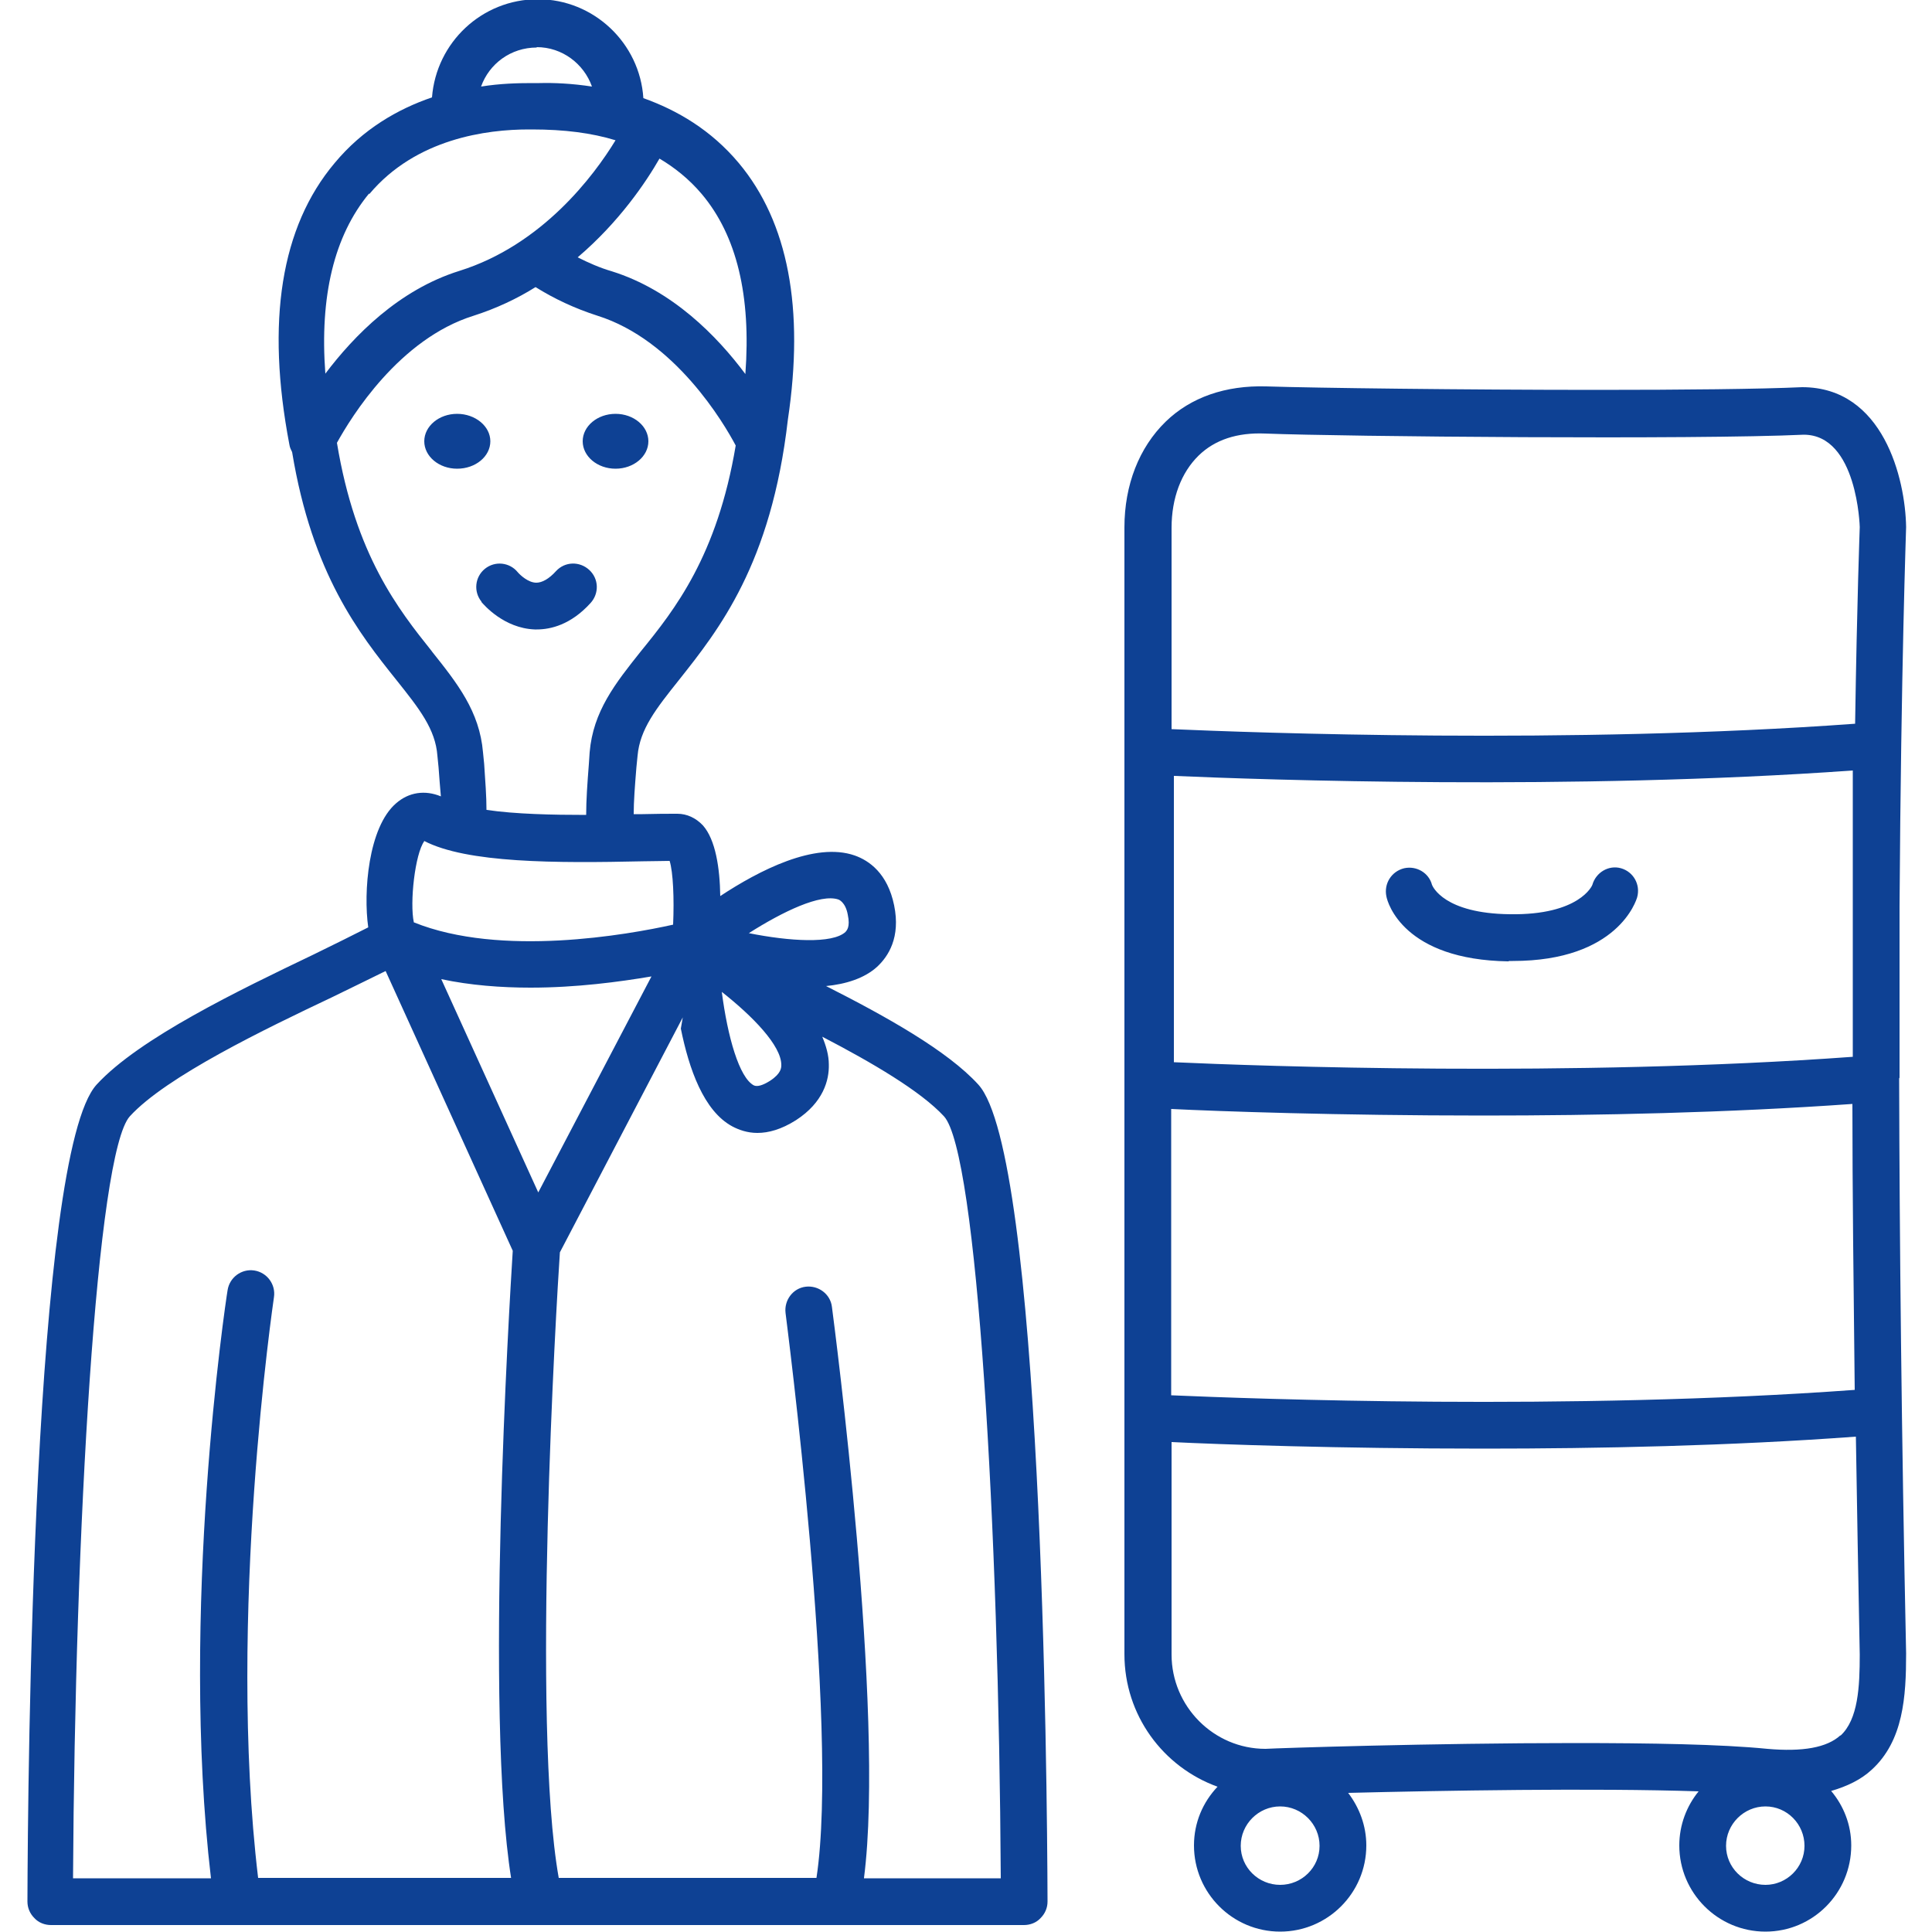 <?xml version="1.0" encoding="UTF-8"?><svg id="Piktogramme" xmlns="http://www.w3.org/2000/svg" viewBox="0 0 50 50"><path d="M21.37,25.52c.52-.05,1-.2,1.33-.5,.29-.27,.61-.76,.44-1.59-.17-.83-.65-1.16-1.02-1.29-1.03-.36-2.48,.39-3.48,1.05-.01-.72-.12-1.46-.45-1.83-.18-.19-.41-.3-.66-.3s-.55,0-.9,.01c-.07,0-.15,0-.23,0,0-.33,.03-.72,.07-1.21l.03-.3c.06-.69,.48-1.22,1.07-1.96,1.03-1.3,2.39-3,2.82-6.74,.43-2.87,.01-5.11-1.27-6.64-.72-.86-1.6-1.37-2.47-1.68-.09-1.42-1.28-2.56-2.73-2.56s-2.63,1.12-2.74,2.54c-.88,.3-1.79,.82-2.52,1.7-1.39,1.65-1.78,4.1-1.17,7.29,.01,.07,.04,.13,.07,.19,.52,3.16,1.74,4.7,2.7,5.9,.59,.74,1.01,1.27,1.06,1.96l.03,.3c.02,.28,.04,.53,.06,.75-.41-.17-.83-.11-1.16,.18-.72,.62-.85,2.3-.72,3.21-.37,.19-.92,.46-1.43,.71-1.9,.91-4.5,2.16-5.6,3.36-1.65,1.8-1.78,17.93-1.79,21.14,0,.16,.06,.31,.18,.43,.11,.12,.27,.18,.43,.18H26.5c.16,0,.32-.06,.43-.18,.12-.12,.18-.27,.18-.43-.01-3.21-.15-19.34-1.79-21.14-.8-.88-2.4-1.77-3.94-2.55Zm.33-2.24s.18,.06,.24,.39c.07,.33-.03,.41-.06,.45-.34,.31-1.45,.24-2.5,.03,.88-.56,1.86-1.03,2.32-.87Zm-1.48,4.28c0,.07,0,.22-.29,.41-.19,.12-.33,.16-.42,.12-.38-.2-.68-1.26-.83-2.42,.8,.63,1.54,1.39,1.54,1.89Zm-3.16-23.46c.39,.23,.77,.53,1.1,.92,.91,1.08,1.28,2.64,1.13,4.66-.73-.98-1.89-2.17-3.46-2.66-.31-.09-.6-.22-.88-.36,1.08-.92,1.77-1.95,2.12-2.56Zm-3.17-2.88c.66,0,1.22,.43,1.43,1.02-.52-.08-.99-.1-1.36-.09h-.19c-.36,0-.82,.01-1.32,.09,.21-.59,.77-1.01,1.44-1.01Zm-4.33,3.8c1.21-1.44,3.05-1.67,4.12-1.67h.09c.83,0,1.54,.09,2.16,.28-.56,.92-1.9,2.71-4.04,3.38-1.57,.49-2.73,1.68-3.47,2.66-.15-2.01,.23-3.57,1.13-4.66Zm1.62,11.84c-.87-1.09-1.98-2.49-2.46-5.4,.37-.67,1.61-2.69,3.54-3.29,.59-.19,1.12-.44,1.6-.74,.48,.3,1.01,.55,1.6,.74,2.01,.63,3.28,2.79,3.58,3.36-.48,2.86-1.58,4.25-2.45,5.32-.67,.84-1.24,1.56-1.33,2.62l-.02,.3c-.04,.51-.07,.94-.07,1.32-.87,0-1.83-.02-2.58-.13,0-.35-.03-.74-.06-1.19l-.03-.3c-.09-1.06-.66-1.78-1.33-2.62Zm-.21,4.9c1.11,.58,3.41,.58,5.68,.53,.25,0,.48-.01,.68-.01,.09,.29,.12,.97,.09,1.65-1.17,.26-4.46,.85-6.71-.06-.11-.51,.03-1.77,.27-2.1Zm2.26,26.84H6.68c-.81-6.78,.4-14.95,.41-15.03,.05-.33-.18-.64-.51-.69-.33-.05-.64,.18-.69,.51-.06,.35-1.24,8.32-.43,15.22H1.89c.05-9.06,.61-18.77,1.47-19.72,.94-1.03,3.52-2.27,5.23-3.08,.61-.3,1.05-.51,1.39-.68l3.29,7.24c-.09,1.43-.73,11.93-.04,16.25Zm-1.81-23.26c.75,.16,1.55,.22,2.31,.22,1.19,0,2.3-.15,3.13-.29l-2.93,5.59-2.51-5.52Zm10.94,23.26c.55-4.25-.77-14.32-.83-14.78-.04-.33-.35-.56-.68-.52-.33,.04-.56,.35-.52,.68,.01,.11,1.4,10.7,.8,14.62h-6.67c-.71-3.99-.06-14.89,.03-16.19l3.18-6.08-.05,.29c.21,1.04,.59,2.13,1.33,2.53,.17,.09,.39,.17,.65,.17,.29,0,.62-.09,1-.33,.71-.46,.86-1.04,.85-1.44,0-.24-.07-.48-.17-.72,1.29,.67,2.55,1.41,3.15,2.06,.86,.94,1.42,10.66,1.47,19.72h-3.54ZM11.83,12.13c-.47,0-.85-.32-.85-.71s.38-.71,.85-.71,.86,.32,.86,.71-.38,.71-.86,.71Zm3.25-.71c0-.39,.38-.71,.85-.71s.85,.32,.85,.71-.38,.71-.85,.71-.85-.32-.85-.71Zm-2.62,4.15c-.21-.26-.17-.64,.09-.85,.26-.21,.64-.17,.85,.09,.06,.07,.27,.27,.48,.27,.15,0,.33-.1,.51-.3,.23-.25,.61-.26,.86-.03,.25,.23,.26,.61,.03,.86-.51,.56-1.03,.68-1.39,.68h-.05c-.8-.03-1.32-.64-1.38-.71Zm36.7,12.34v-4.45c.04-6.26,.17-9.74,.17-9.82-.02-1.25-.59-3.62-2.69-3.62-1.08,.05-3.1,.07-5.29,.07-3.46,0-7.34-.05-8.58-.09-1.05-.03-1.95,.28-2.6,.91-.69,.67-1.07,1.64-1.07,2.74v29.16c0,1.58,1,2.92,2.41,3.43-.38,.4-.61,.93-.61,1.52,0,1.23,1,2.23,2.23,2.23s2.23-1,2.23-2.23c0-.51-.18-.98-.47-1.36,2.41-.06,6.37-.13,9.07-.04-.31,.38-.5,.87-.5,1.4,0,1.23,1,2.23,2.23,2.23s2.22-1,2.22-2.23c0-.54-.2-1.03-.52-1.41,.41-.12,.77-.29,1.05-.55,.82-.75,.89-1.89,.89-3.01-.12-5.7-.17-10.68-.18-14.84,0-.02,0-.03,0-.06Zm-18.85,.79c1.22,.06,4.3,.17,8.07,.17,2.96,0,6.33-.07,9.56-.3,0,2.24,.03,4.71,.06,7.4-7.38,.54-15.6,.23-17.69,.14v-7.41Zm.07-1.21v-7.41c2.29,.1,10.31,.38,17.57-.14v7.41c-7.28,.53-15.38,.24-17.57,.14Zm2.75,21.29c-.56,0-1.02-.45-1.02-1.01s.46-1.02,1.02-1.02,1.02,.46,1.02,1.02-.46,1.01-1.02,1.01Zm12.56,0c-.56,0-1.02-.45-1.02-1.01s.46-1.02,1.02-1.02,1.01,.46,1.01,1.02-.46,1.01-1.01,1.01Zm1.94-3.87c-.35,.32-.98,.43-1.89,.35-1.2-.12-3.05-.15-4.99-.15-3.68,0-7.66,.13-8,.15-1.34,0-2.43-1.1-2.43-2.44v-5.5c1.22,.06,4.3,.17,8.08,.17,2.98,0,6.38-.07,9.63-.31,.03,1.79,.06,3.67,.1,5.64,0,.83-.04,1.68-.5,2.1Zm.38-26.18c-7.38,.54-15.6,.23-17.69,.14v-5.21c0-.77,.25-1.43,.7-1.87,.42-.41,1-.6,1.72-.57,2.04,.08,11.17,.16,13.94,.03,1.39,0,1.45,2.39,1.45,2.39,0,.04-.07,1.82-.12,5.1Zm-8.97,6.15c-2.71-.04-3.13-1.51-3.16-1.68-.07-.33,.13-.65,.46-.73,.32-.07,.64,.12,.72,.43,.02,.05,.32,.74,2.01,.76,1.81,.03,2.14-.75,2.14-.76,.09-.32,.42-.52,.74-.43,.32,.09,.51,.42,.42,.75-.02,.07-.49,1.65-3.22,1.65h-.1Z" fill="#0e4194"/></svg>